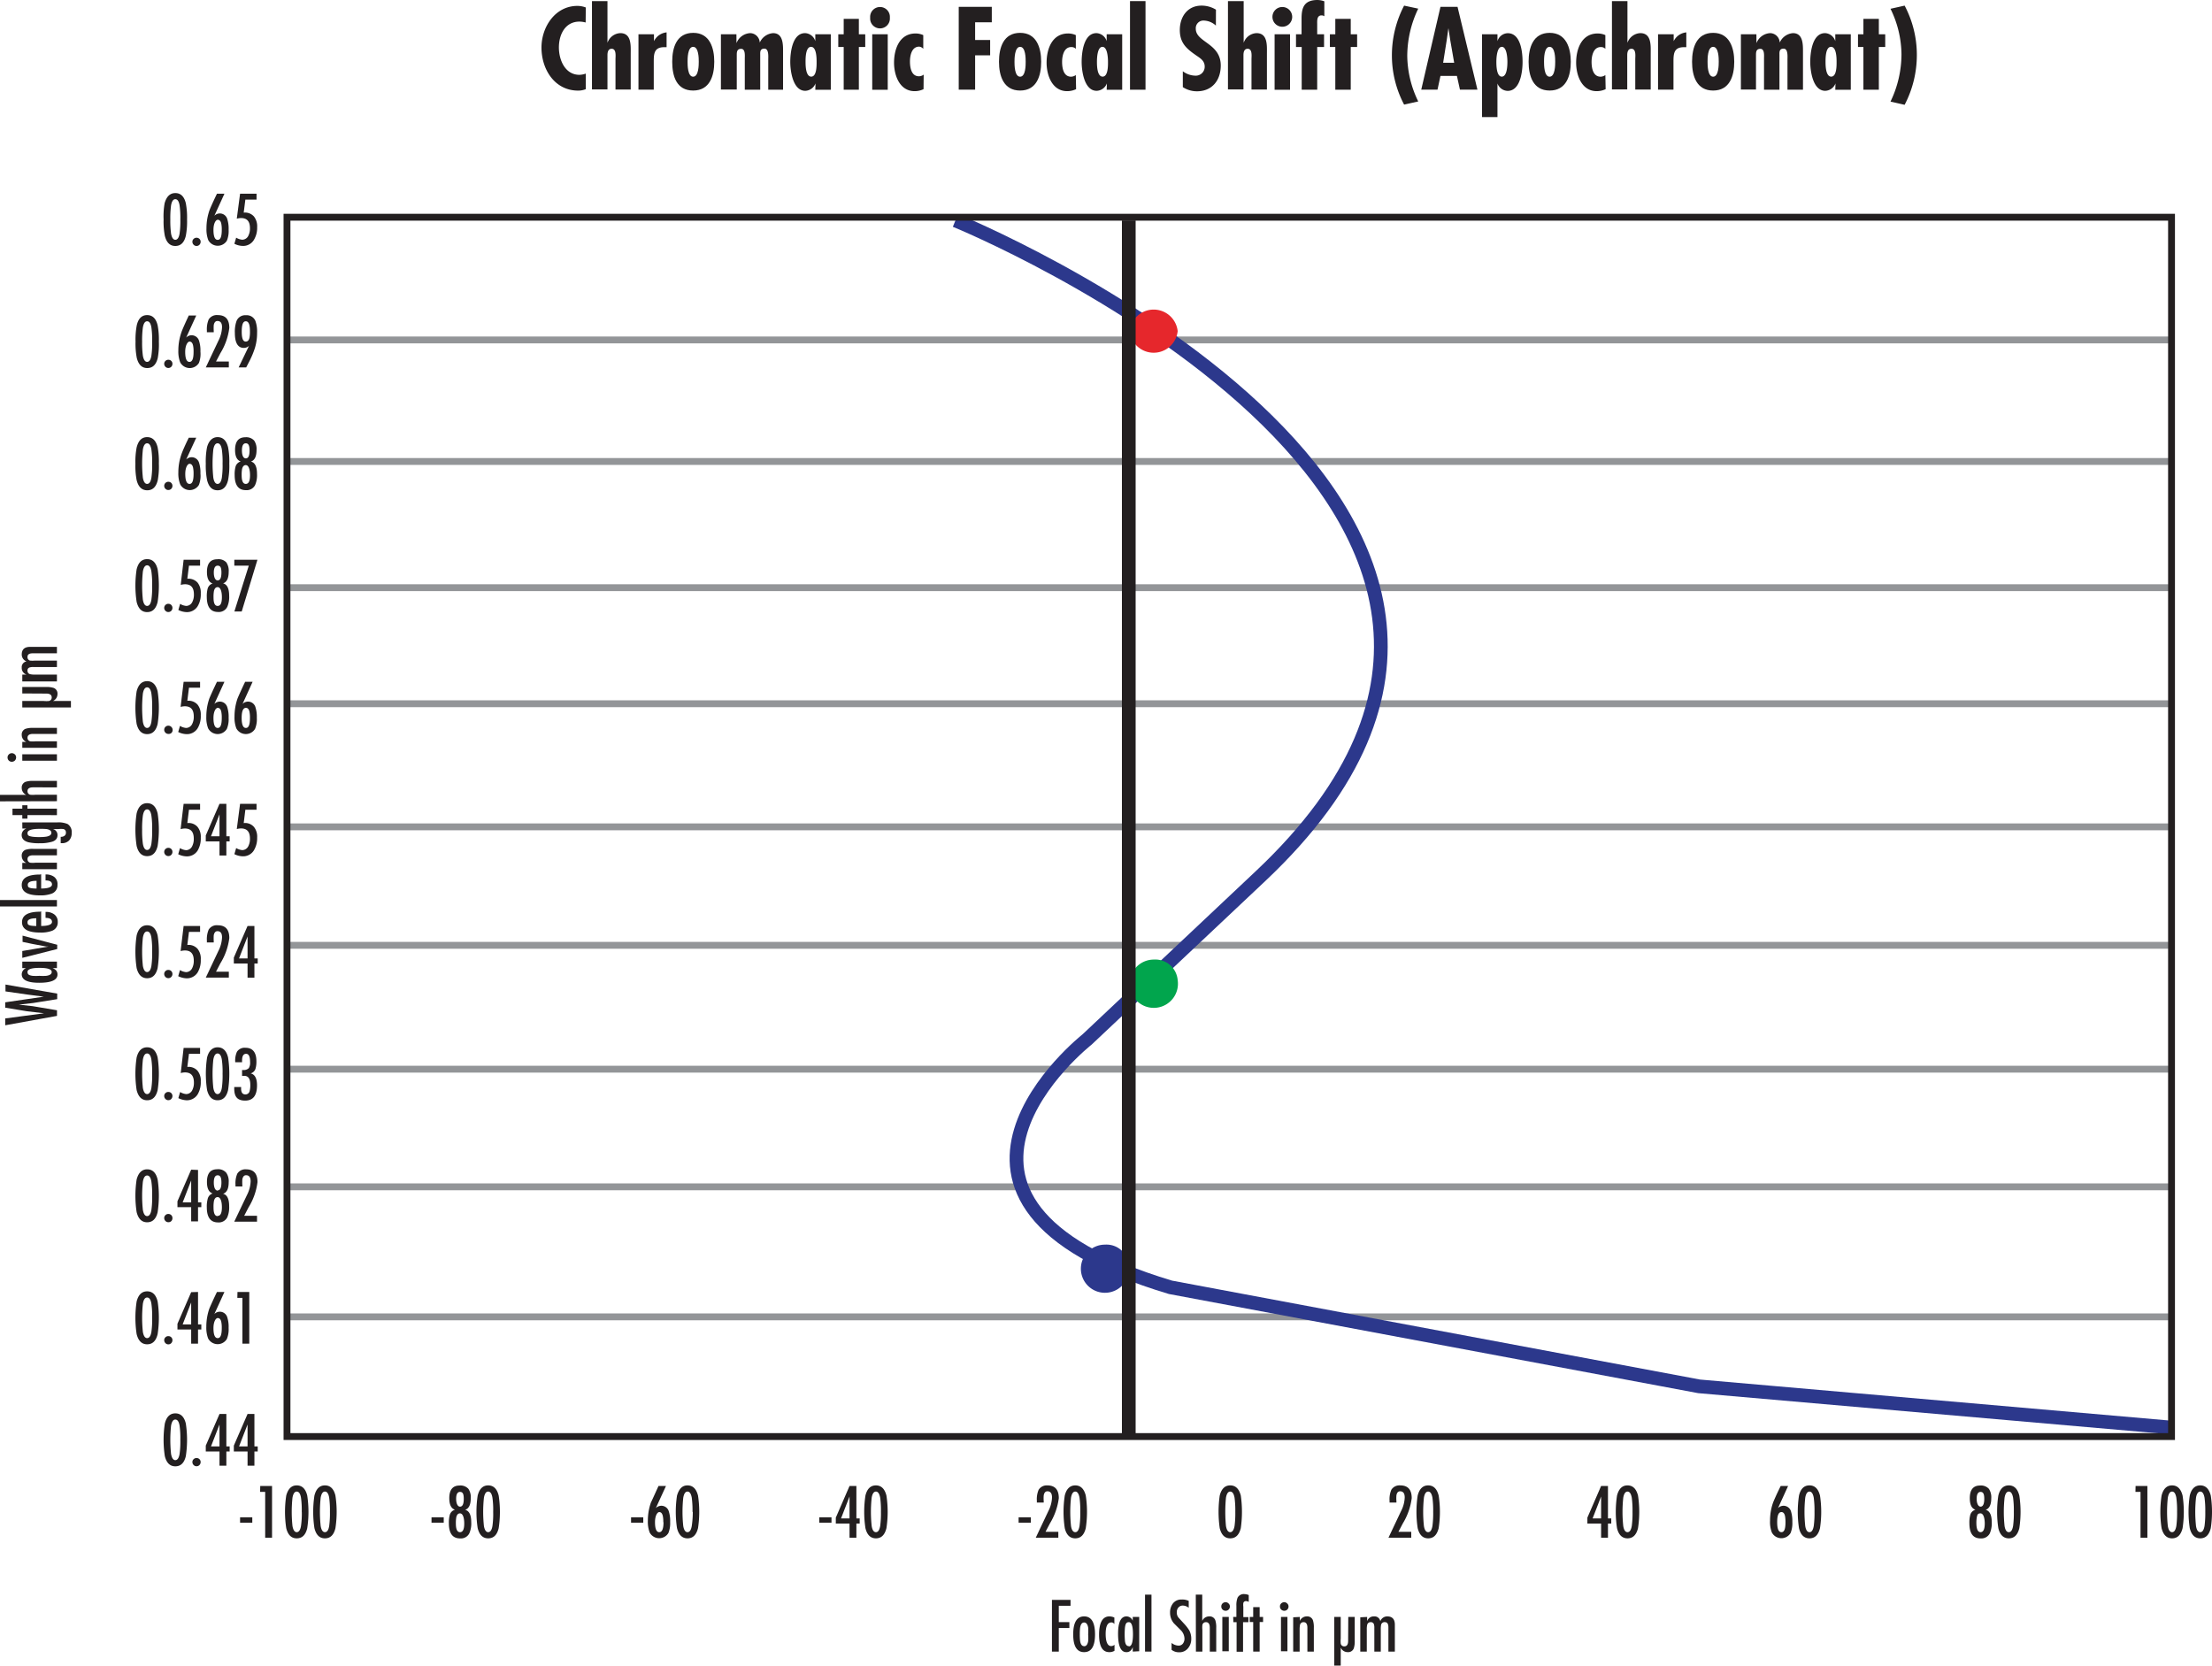 <svg xmlns="http://www.w3.org/2000/svg" viewBox="0 0 322.48 242.83"><defs><style>.cls-1,.cls-3,.cls-8{fill:none;}.cls-1{stroke:#939598;}.cls-1,.cls-3,.cls-7,.cls-8{stroke-miterlimit:10;}.cls-2{fill:#231f20;}.cls-3{stroke:#2c388c;}.cls-3,.cls-7{stroke-width:2px;}.cls-4{fill:#e6272c;}.cls-5{fill:#01a54d;}.cls-6{fill:#2c388c;}.cls-7{fill:#fff;}.cls-7,.cls-8{stroke:#231f20;}</style></defs><g id="Layer_2" data-name="Layer 2"><g id="Layer_3" data-name="Layer 3"><line class="cls-1" x1="316.15" y1="120.55" x2="41.83" y2="120.55"/><line class="cls-1" x1="316.15" y1="137.82" x2="41.83" y2="137.82"/><line class="cls-1" x1="316.15" y1="155.88" x2="41.83" y2="155.88"/><line class="cls-1" x1="316.89" y1="173.03" x2="41.83" y2="173.03"/><line class="cls-1" x1="316.15" y1="191.99" x2="41.83" y2="191.99"/><line class="cls-1" x1="316.15" y1="67.28" x2="41.83" y2="67.28"/><line class="cls-1" x1="316.15" y1="49.56" x2="41.83" y2="49.56"/><line class="cls-1" x1="316.15" y1="85.68" x2="41.83" y2="85.68"/><line class="cls-1" x1="316.15" y1="102.6" x2="41.83" y2="102.6"/><path class="cls-1" d="M69.05,209.29v0Z"/><path class="cls-1" d="M96.65,209.29v0Z"/><path class="cls-1" d="M123.82,209.29v0Z"/><path class="cls-1" d="M150.86,209.29v0Z"/><path class="cls-1" d="M178.85,209.29v0Z"/><path class="cls-1" d="M205.89,209.29v0Z"/><path class="cls-1" d="M233.65,209.29v0Z"/><path class="cls-1" d="M260.69,209.29v0Z"/><path class="cls-1" d="M288.56,209.29v0Z"/><path class="cls-2" d="M153.36,233.25h2.71v.86h-1.71v2.38h1.54v.86h-1.54v3.44h-1Z"/><path class="cls-2" d="M158.05,240.87c-1.06,0-1.59-.86-1.59-2.59s.53-2.62,1.59-2.62,1.59.88,1.59,2.62S159.11,240.87,158.05,240.87Zm0-.86c.31,0,.5-.24.59-.73a6.9,6.9,0,0,0,0-1,7.42,7.42,0,0,0,0-1c-.09-.48-.28-.73-.59-.73s-.49.25-.58.73a7.71,7.71,0,0,0-.05,1,7.18,7.18,0,0,0,.05,1C157.56,239.77,157.75,240,158.05,240Z"/><path class="cls-2" d="M162.46,235.83v.95h0a.5.5,0,0,0-.44-.24c-.55,0-.83.56-.83,1.68s.27,1.77.81,1.77a.8.8,0,0,0,.48-.19v.87a1.42,1.42,0,0,1-.76.2c-1,0-1.49-.85-1.49-2.56s.5-2.65,1.5-2.65A1.72,1.72,0,0,1,162.46,235.83Z"/><path class="cls-2" d="M165.14,240.79v-.65a1.38,1.38,0,0,1-.34.53.84.84,0,0,1-.6.2q-1.2,0-1.2-2.67c0-1.69.41-2.54,1.23-2.54a1,1,0,0,1,.91.64v-.56h.94v5Zm-.56-.76c.39,0,.59-.59.59-1.77s-.2-1.76-.59-1.76-.49.25-.57.73a10.74,10.74,0,0,0,0,2.07C164.09,239.79,164.28,240,164.58,240Z"/><path class="cls-2" d="M167.87,232.49v8.3h-.94v-8.3Z"/><path class="cls-2" d="M173.3,233.4v1a1.48,1.48,0,0,0-.85-.32.85.85,0,0,0-.65.28,1,1,0,0,0-.24.69,1.15,1.15,0,0,0,.28.82l.76.83a6.36,6.36,0,0,1,.78,1,2.56,2.56,0,0,1,.29,1.22,2.08,2.08,0,0,1-.47,1.38,1.59,1.59,0,0,1-1.3.59,1.71,1.71,0,0,1-1.1-.36v-1a1.69,1.69,0,0,0,1,.39.77.77,0,0,0,.67-.32,1.17,1.17,0,0,0,.21-.73,1.78,1.78,0,0,0-.55-1.21l-1-1a2.38,2.38,0,0,1-.55-1.53,2.1,2.1,0,0,1,.42-1.36,1.52,1.52,0,0,1,1.27-.57A2.16,2.16,0,0,1,173.3,233.4Z"/><path class="cls-2" d="M174.33,232.49h.94v3.83a1.1,1.1,0,0,1,1-.66.88.88,0,0,1,.9.54,3.3,3.3,0,0,1,.14,1.12v3.47h-.94V237.3c0-.53-.19-.8-.56-.8a.51.51,0,0,0-.52.41,3.63,3.63,0,0,0,0,.73v3.15h-.94Z"/><path class="cls-2" d="M178.68,234.84a.64.64,0,0,1-.45-.18.61.61,0,0,1-.18-.45.6.6,0,0,1,.18-.44.64.64,0,0,1,.45-.18.59.59,0,0,1,.43.19.57.57,0,0,1,.19.43.61.61,0,0,1-.18.45A.6.6,0,0,1,178.68,234.84Zm.46.9v5h-.94v-5Z"/><path class="cls-2" d="M179.78,235.74h.47v-1.63a3,3,0,0,1,.17-1.17,1,1,0,0,1,1-.53,1.67,1.67,0,0,1,.63.14v1a.86.86,0,0,0-.39-.12.38.38,0,0,0-.4.28,2.09,2.09,0,0,0,0,.53v1.52H182v.74h-.78v4.31h-.94v-4.31h-.47Z"/><path class="cls-2" d="M182.7,234.31h.94v1.43h.5v.74h-.5v4.31h-.94v-4.31h-.51v-.74h.51Z"/><path class="cls-2" d="M187.23,234.84a.64.64,0,0,1-.45-.18.61.61,0,0,1-.18-.45.6.6,0,0,1,.18-.44.64.64,0,0,1,.45-.18.59.59,0,0,1,.43.19.57.57,0,0,1,.19.43.61.61,0,0,1-.18.45A.6.6,0,0,1,187.23,234.84Zm.46.9v5h-.94v-5Z"/><path class="cls-2" d="M189.5,235.74v.58a1.1,1.1,0,0,1,1-.66.88.88,0,0,1,.9.54,3.3,3.3,0,0,1,.14,1.12v3.47h-.94V237.3c0-.53-.19-.8-.56-.8a.51.51,0,0,0-.52.41,3.63,3.63,0,0,0-.05.73v3.15h-.94v-5Z"/><path class="cls-2" d="M196.56,235.74h.94v3.47a3.26,3.26,0,0,1-.14,1.12.88.88,0,0,1-.9.54,1.1,1.1,0,0,1-1-.66v2.62h-.94v-7.09h.94v3.15a3.56,3.56,0,0,0,0,.73.5.5,0,0,0,.52.41c.37,0,.56-.26.56-.8Z"/><path class="cls-2" d="M199.31,235.74v.62a1,1,0,0,1,1-.7.85.85,0,0,1,.92.7h0a1.08,1.08,0,0,1,1-.7c.75,0,1.12.41,1.12,1.22v3.91h-.94v-3.54q0-.75-.51-.75a.51.51,0,0,0-.55.37,3.39,3.39,0,0,0-.05.71v3.21h-.94v-3.43a1.64,1.64,0,0,0-.07-.58.46.46,0,0,0-.47-.28.49.49,0,0,0-.5.38,2.72,2.72,0,0,0-.06.7v3.21h-.95v-5Z"/><path class="cls-2" d="M.76,149.48v-1l5.67-.75v0l-2.53-.3-3.14-.52v-.78l5.62-.82v0L4,145l-3.2-.46v-1l7.54,1.32v.81l-3.51.56-2.09.24v0l2,.22.43.07,3.14.53v.82Z"/><path class="cls-2" d="M8.3,141.14H7.65a1.47,1.47,0,0,1,.53.34.89.89,0,0,1,.2.6q0,1.2-2.67,1.2c-1.69,0-2.54-.41-2.54-1.23a1,1,0,0,1,.64-.91H3.25v-.94H8.3Zm-.76.56c0-.39-.59-.59-1.77-.59s-1.76.2-1.76.59.24.49.73.57a7.6,7.6,0,0,0,1,0,7.67,7.67,0,0,0,1,0C7.3,142.19,7.54,142,7.54,141.7Z"/><path class="cls-2" d="M3.25,139.65v-1L7.07,138v0l-.3,0-2-.37-1.48-.31v-.91l5.05,1.33v.62Z"/><path class="cls-2" d="M6,132.87V135c1,0,1.58-.2,1.58-.59s-.31-.59-.94-.59v-.87a2,2,0,0,1,1.24.34,1.31,1.31,0,0,1,.54,1.13,1.29,1.29,0,0,1-.88,1.3,4.66,4.66,0,0,1-1.69.24c-1.76,0-2.64-.5-2.64-1.51s.88-1.53,2.64-1.53ZM5.29,135v-1.12c-.85,0-1.28.19-1.28.57s.16.42.49.5A4.33,4.33,0,0,0,5.29,135Z"/><path class="cls-2" d="M0,131.22H8.3v.94H0Z"/><path class="cls-2" d="M6,127.46v2.08c1,0,1.58-.2,1.58-.59s-.31-.59-.94-.59v-.87a2,2,0,0,1,1.24.34A1.31,1.31,0,0,1,8.38,129a1.29,1.29,0,0,1-.88,1.3,4.66,4.66,0,0,1-1.69.24c-1.76,0-2.64-.5-2.64-1.51s.88-1.53,2.64-1.53Zm-.67,2.08v-1.12c-.85,0-1.28.19-1.28.57s.16.42.49.5A4.33,4.33,0,0,0,5.29,129.54Z"/><path class="cls-2" d="M3.25,125.8h.58a1.1,1.1,0,0,1-.66-1,.88.88,0,0,1,.54-.9,3.3,3.3,0,0,1,1.12-.14H8.3v.94H4.81c-.53,0-.8.19-.8.56a.51.51,0,0,0,.41.52,3.56,3.56,0,0,0,.73,0H8.3v.94H3.25Z"/><path class="cls-2" d="M3.25,119.9H8.34a3.42,3.42,0,0,1,1.52.24,1.38,1.38,0,0,1,.59,1.3,1.55,1.55,0,0,1-.38,1.1,1.43,1.43,0,0,1-1.08.39H8.85V122a.81.81,0,0,0,.54-.14.52.52,0,0,0,.22-.46.49.49,0,0,0-.36-.53,3.26,3.26,0,0,0-.71,0l-.84,0a.87.87,0,0,1,.68.9c0,.51-.33.87-1,1a6,6,0,0,1-1.6.17,7,7,0,0,1-1.62-.14c-.68-.18-1-.54-1-1.07a1,1,0,0,1,.68-.93l0,0-.58,0Zm2.55.94c-1.19,0-1.79.2-1.79.61s.24.45.73.54a7.35,7.35,0,0,0,1,.05,6.54,6.54,0,0,0,1-.06c.5-.09.75-.27.75-.56s-.24-.48-.72-.55A9.72,9.72,0,0,0,5.8,120.84Z"/><path class="cls-2" d="M1.82,118.84v-.94H3.25v-.5H4v.5H8.3v.94H4v.51H3.25v-.51Z"/><path class="cls-2" d="M0,116.83v-.94H3.83a1.1,1.1,0,0,1-.66-1,.88.88,0,0,1,.54-.9,3.3,3.3,0,0,1,1.12-.14H8.3v.94H4.81c-.53,0-.8.19-.8.56a.51.51,0,0,0,.41.52,3.56,3.56,0,0,0,.73,0H8.3v.94Z"/><path class="cls-2" d="M2.35,110.43a.64.64,0,0,1-.18.45.64.64,0,0,1-.45.18.6.6,0,0,1-.44-.18.64.64,0,0,1-.18-.45.58.58,0,0,1,.18-.43.59.59,0,0,1,.44-.19.64.64,0,0,1,.45.18A.6.6,0,0,1,2.35,110.43Zm.9-.46H8.3v.94H3.25Z"/><path class="cls-2" d="M3.25,108.16h.58a1.1,1.1,0,0,1-.66-1,.88.88,0,0,1,.54-.9,3.3,3.3,0,0,1,1.12-.14H8.3V107H4.81c-.53,0-.8.19-.8.56a.51.51,0,0,0,.41.52,3.56,3.56,0,0,0,.73,0H8.3v.94H3.25Z"/><path class="cls-2" d="M3.25,101.1v-.94H6.72a3.3,3.3,0,0,1,1.12.14.88.88,0,0,1,.54.9,1.1,1.1,0,0,1-.66,1h2.62v.94H3.25v-.94H6.4a3.56,3.56,0,0,0,.73,0,.51.51,0,0,0,.41-.52c0-.37-.27-.56-.8-.56Z"/><path class="cls-2" d="M3.25,98.35h.62a1,1,0,0,1-.7-1,.84.84,0,0,1,.7-.92v0a1.07,1.07,0,0,1-.7-1c0-.75.41-1.12,1.22-1.12H8.3v.94H4.76q-.75,0-.75.51a.5.5,0,0,0,.37.55,3.32,3.32,0,0,0,.71,0H8.3v.94H4.87a1.6,1.6,0,0,0-.58.07.44.44,0,0,0-.28.47.49.49,0,0,0,.38.5,2.72,2.72,0,0,0,.7.06H8.3v1H3.25Z"/><path class="cls-2" d="M25.56,28.15c.78,0,1.29.49,1.53,1.48A11,11,0,0,1,27.27,32a11,11,0,0,1-.18,2.38c-.24,1-.75,1.48-1.53,1.48s-1.28-.49-1.53-1.48A11,11,0,0,1,23.85,32,11,11,0,0,1,24,29.63C24.28,28.64,24.79,28.15,25.56,28.15ZM26.29,32a12.72,12.72,0,0,0-.11-2.07c-.1-.59-.31-.89-.62-.89s-.51.3-.62.89A14,14,0,0,0,24.83,32a14,14,0,0,0,.11,2.07c.11.59.32.89.62.89s.52-.3.62-.89A12.72,12.72,0,0,0,26.29,32Z"/><path class="cls-2" d="M28.65,35.86a.56.56,0,0,1-.42-.18.58.58,0,0,1-.18-.43.54.54,0,0,1,.18-.42.59.59,0,0,1,.42-.17.61.61,0,0,1,.43.17.57.57,0,0,1,.17.42.61.61,0,0,1-.17.43A.58.58,0,0,1,28.65,35.86Z"/><path class="cls-2" d="M31.63,28.24h1.09l-1.47,3.22,0,0a1.1,1.1,0,0,1,.76-.34,1.13,1.13,0,0,1,1.13.84,4.64,4.64,0,0,1,.19,1.53,3.67,3.67,0,0,1-.26,1.61A1.57,1.57,0,0,1,30.36,35a4.44,4.44,0,0,1-.26-1.71,8,8,0,0,1,.44-2.64C30.69,30.26,31.05,29.45,31.63,28.24Zm.7,5.28a4.1,4.1,0,0,0-.07-.91c-.08-.38-.26-.57-.52-.57s-.62.49-.62,1.47.21,1.46.62,1.46S32.33,34.49,32.33,33.52Z"/><path class="cls-2" d="M35,28.24h2.4v.86H35.77L35.53,31a1.74,1.74,0,0,1,1.49.56,2.31,2.31,0,0,1,.47,1.56A3.39,3.39,0,0,1,37,35a1.82,1.82,0,0,1-1.66.85,2.84,2.84,0,0,1-1.17-.31l.26-.89a2.1,2.1,0,0,0,.88.3,1,1,0,0,0,.9-.59,2.28,2.28,0,0,0,.23-1.09c0-1-.43-1.48-1.31-1.48a2.64,2.64,0,0,0-.61.09Z"/><path class="cls-2" d="M21.45,45.94c.78,0,1.29.49,1.53,1.48a11,11,0,0,1,.18,2.38A11,11,0,0,1,23,52.18c-.24,1-.75,1.48-1.53,1.48s-1.28-.49-1.53-1.48a11,11,0,0,1-.18-2.38,11,11,0,0,1,.18-2.38C20.17,46.43,20.68,45.94,21.45,45.94Zm.73,3.86a12.72,12.72,0,0,0-.11-2.07c-.1-.59-.31-.89-.62-.89s-.51.3-.62.89a14,14,0,0,0-.11,2.07,14,14,0,0,0,.11,2.07c.11.59.32.89.62.89s.52-.3.62-.89A12.72,12.72,0,0,0,22.18,49.8Z"/><path class="cls-2" d="M24.54,53.65a.56.56,0,0,1-.42-.18.58.58,0,0,1-.18-.43.54.54,0,0,1,.18-.42.59.59,0,0,1,.42-.17.61.61,0,0,1,.43.17.57.57,0,0,1,.17.42.61.61,0,0,1-.17.43A.58.58,0,0,1,24.54,53.65Z"/><path class="cls-2" d="M27.52,46h1.09l-1.47,3.22,0,0a1.1,1.1,0,0,1,.76-.34,1.13,1.13,0,0,1,1.13.84,4.64,4.64,0,0,1,.19,1.53A3.67,3.67,0,0,1,29,52.91a1.57,1.57,0,0,1-2.73-.09A4.44,4.44,0,0,1,26,51.11a8,8,0,0,1,.44-2.64C26.58,48.05,26.94,47.24,27.52,46Zm.7,5.28a4.1,4.1,0,0,0-.07-.91c-.08-.38-.26-.57-.52-.57S27,50.32,27,51.3s.21,1.46.62,1.46S28.22,52.28,28.22,51.31Z"/><path class="cls-2" d="M31.75,45.94q1.68,0,1.68,1.86a9.18,9.18,0,0,1-1.3,3.69l-.64,1.22h1.87v.86H30l1.83-3.87a4.73,4.73,0,0,0,.54-2c0-.6-.22-.9-.67-.9q-.42,0-.54.6a6.65,6.65,0,0,0,0,.84v.2h-1v-.27a3.66,3.66,0,0,1,.26-1.59A1.39,1.39,0,0,1,31.75,45.94Z"/><path class="cls-2" d="M35.89,53.57h-1.1l1.51-3.15,0,0a1.06,1.06,0,0,1-.76.3c-.86,0-1.3-.73-1.3-2.19a4.62,4.62,0,0,1,.24-1.72,1.35,1.35,0,0,1,1.37-.85,1.37,1.37,0,0,1,1.39.84,4.59,4.59,0,0,1,.24,1.72,7.52,7.52,0,0,1-.3,2.16,12.53,12.53,0,0,1-.83,2Zm-.06-3.77c.28,0,.47-.2.55-.59a4.73,4.73,0,0,0,.06-.91c0-1-.2-1.46-.61-1.46s-.59.51-.59,1.52S35.44,49.8,35.83,49.8Z"/><path class="cls-2" d="M21.45,63.73c.78,0,1.29.5,1.53,1.48a11,11,0,0,1,.18,2.38A11,11,0,0,1,23,70c-.24,1-.75,1.48-1.53,1.48S20.17,71,19.92,70a11,11,0,0,1-.18-2.38,11,11,0,0,1,.18-2.38C20.17,64.23,20.68,63.73,21.45,63.73Zm.73,3.86a12.72,12.72,0,0,0-.11-2.07c-.1-.59-.31-.89-.62-.89s-.51.3-.62.89a19.53,19.53,0,0,0,0,4.14c.11.6.32.89.62.89s.52-.29.62-.89A12.72,12.72,0,0,0,22.18,67.59Z"/><path class="cls-2" d="M24.54,71.44a.56.56,0,0,1-.42-.18.58.58,0,0,1-.18-.43.58.58,0,0,1,.18-.42.59.59,0,0,1,.42-.17.61.61,0,0,1,.43.17.61.61,0,0,1,.17.42.61.61,0,0,1-.17.43A.58.58,0,0,1,24.54,71.44Z"/><path class="cls-2" d="M27.52,63.82h1.09L27.14,67l0,0a1.14,1.14,0,0,1,.76-.34,1.13,1.13,0,0,1,1.13.84,4.64,4.64,0,0,1,.19,1.53A3.64,3.64,0,0,1,29,70.7a1.57,1.57,0,0,1-2.73-.09A4.37,4.37,0,0,1,26,68.9a8,8,0,0,1,.44-2.64C26.58,65.84,26.94,65,27.52,63.82Zm.7,5.28a4.16,4.16,0,0,0-.07-.91c-.08-.38-.26-.57-.52-.57s-.62.49-.62,1.47.21,1.46.62,1.46S28.22,70.07,28.22,69.1Z"/><path class="cls-2" d="M31.72,63.73c.78,0,1.29.5,1.53,1.48a11,11,0,0,1,.18,2.38A11,11,0,0,1,33.25,70c-.24,1-.75,1.48-1.53,1.48S30.44,71,30.19,70A11,11,0,0,1,30,67.59a11,11,0,0,1,.18-2.38C30.44,64.23,31,63.73,31.72,63.73Zm.73,3.86a12.72,12.72,0,0,0-.11-2.07c-.1-.59-.31-.89-.62-.89s-.51.3-.62.89a19.53,19.53,0,0,0,0,4.14c.11.6.32.89.62.89s.52-.29.62-.89A12.72,12.72,0,0,0,32.45,67.59Z"/><path class="cls-2" d="M35.1,67.28v0c-.55-.18-.83-.74-.83-1.68,0-1.23.5-1.85,1.5-1.85a1.55,1.55,0,0,1,1.29.49,2.18,2.18,0,0,1,.34,1.36c0,.94-.27,1.51-.82,1.69h0c.6.15.89.76.89,1.82a3.58,3.58,0,0,1-.28,1.61,1.37,1.37,0,0,1-1.35.74c-1.08,0-1.63-.73-1.63-2.21a4.29,4.29,0,0,1,.12-1.18A1.08,1.08,0,0,1,35.1,67.28Zm.73,3.27c.42,0,.62-.42.62-1.26s-.2-1.48-.62-1.48q-.4,0-.54.57a4.8,4.8,0,0,0-.06.91Q35.23,70.55,35.83,70.55Zm0-3.72c.37,0,.55-.38.55-1.15s-.18-1.05-.55-1.05-.56.35-.56,1.05S35.47,66.83,35.84,66.83Z"/><path class="cls-2" d="M21.45,81.52c.78,0,1.29.5,1.53,1.48a15.82,15.82,0,0,1,0,4.76c-.24,1-.75,1.48-1.53,1.48s-1.28-.49-1.53-1.48a15.82,15.82,0,0,1,0-4.76C20.17,82,20.68,81.52,21.45,81.52Zm.73,3.86a12.72,12.72,0,0,0-.11-2.07c-.1-.59-.31-.89-.62-.89s-.51.3-.62.89a19.53,19.53,0,0,0,0,4.14c.11.6.32.89.62.89s.52-.29.62-.89A12.72,12.72,0,0,0,22.18,85.38Z"/><path class="cls-2" d="M24.54,89.23a.56.56,0,0,1-.42-.18.58.58,0,0,1-.18-.43.58.58,0,0,1,.18-.42.59.59,0,0,1,.42-.17.61.61,0,0,1,.43.17.61.61,0,0,1,.17.42.61.61,0,0,1-.17.43A.58.58,0,0,1,24.54,89.23Z"/><path class="cls-2" d="M26.77,81.61h2.4v.86H27.55l-.24,1.91a1.77,1.77,0,0,1,1.49.56,2.31,2.31,0,0,1,.47,1.56,3.39,3.39,0,0,1-.46,1.89,1.82,1.82,0,0,1-1.66.85A2.84,2.84,0,0,1,26,88.93l.26-.89a2.1,2.1,0,0,0,.88.3,1,1,0,0,0,.9-.59,2.28,2.28,0,0,0,.23-1.09c0-1-.43-1.48-1.31-1.48a2.64,2.64,0,0,0-.61.09Z"/><path class="cls-2" d="M31,85.07v0c-.55-.18-.83-.74-.83-1.68,0-1.23.5-1.85,1.5-1.85A1.55,1.55,0,0,1,33,82a2.18,2.18,0,0,1,.34,1.36c0,.94-.27,1.51-.82,1.69h0c.6.15.89.76.89,1.82a3.58,3.58,0,0,1-.28,1.61,1.37,1.37,0,0,1-1.35.74c-1.08,0-1.63-.73-1.63-2.21a4.29,4.29,0,0,1,.12-1.18A1.08,1.08,0,0,1,31,85.07Zm.73,3.27c.42,0,.62-.42.62-1.26s-.2-1.48-.62-1.48q-.41,0-.54.57a4.8,4.8,0,0,0-.06.91Q31.12,88.34,31.72,88.34Zm0-3.72c.37,0,.55-.38.55-1.15s-.18-1-.55-1-.56.35-.56,1S31.36,84.62,31.73,84.62Z"/><path class="cls-2" d="M34.16,81.61h3.37l-2.29,7.54H34.17l2.1-6.68H34.16Z"/><path class="cls-2" d="M21.45,99.31c.78,0,1.29.5,1.53,1.48a15.82,15.82,0,0,1,0,4.76c-.24,1-.75,1.48-1.53,1.48s-1.28-.49-1.53-1.48a15.82,15.82,0,0,1,0-4.76C20.17,99.81,20.68,99.31,21.45,99.31Zm.73,3.86a12.72,12.72,0,0,0-.11-2.07c-.1-.59-.31-.89-.62-.89s-.51.3-.62.89a19.53,19.53,0,0,0,0,4.14c.11.6.32.89.62.89s.52-.29.62-.89A12.72,12.72,0,0,0,22.18,103.17Z"/><path class="cls-2" d="M24.54,107a.56.56,0,0,1-.42-.18.58.58,0,0,1-.18-.43.58.58,0,0,1,.18-.42.59.59,0,0,1,.42-.17A.61.61,0,0,1,25,106a.61.61,0,0,1,.17.42.61.61,0,0,1-.17.43A.58.58,0,0,1,24.54,107Z"/><path class="cls-2" d="M26.77,99.4h2.4v.86H27.55l-.24,1.91a1.77,1.77,0,0,1,1.49.56,2.31,2.31,0,0,1,.47,1.56,3.39,3.39,0,0,1-.46,1.89,1.82,1.82,0,0,1-1.66.85,2.84,2.84,0,0,1-1.17-.31l.26-.89a2.1,2.1,0,0,0,.88.3,1,1,0,0,0,.9-.59,2.28,2.28,0,0,0,.23-1.09c0-1-.43-1.48-1.31-1.48a2.64,2.64,0,0,0-.61.09Z"/><path class="cls-2" d="M31.63,99.4h1.09l-1.47,3.23h0a1.14,1.14,0,0,1,.76-.34,1.13,1.13,0,0,1,1.13.84,4.64,4.64,0,0,1,.19,1.53,3.64,3.64,0,0,1-.26,1.61,1.57,1.57,0,0,1-2.73-.09,4.37,4.37,0,0,1-.26-1.71,8,8,0,0,1,.44-2.64C30.69,101.42,31.05,100.61,31.63,99.4Zm.7,5.28a4.16,4.16,0,0,0-.07-.91c-.08-.38-.26-.57-.52-.57s-.62.49-.62,1.47.21,1.46.62,1.46S32.33,105.65,32.33,104.68Z"/><path class="cls-2" d="M35.74,99.4h1.09l-1.47,3.23h0a1.14,1.14,0,0,1,.76-.34,1.13,1.13,0,0,1,1.13.84,4.64,4.64,0,0,1,.19,1.53,3.64,3.64,0,0,1-.26,1.61,1.57,1.57,0,0,1-2.73-.09,4.37,4.37,0,0,1-.26-1.71,8,8,0,0,1,.44-2.64C34.8,101.42,35.16,100.61,35.74,99.4Zm.7,5.28a4.16,4.16,0,0,0-.07-.91c-.08-.38-.26-.57-.52-.57-.41,0-.62.49-.62,1.47s.21,1.46.62,1.46S36.44,105.65,36.44,104.68Z"/><path class="cls-2" d="M21.45,117.1c.78,0,1.29.5,1.53,1.48a15.82,15.82,0,0,1,0,4.76c-.24,1-.75,1.48-1.53,1.48s-1.28-.49-1.53-1.48a15.82,15.82,0,0,1,0-4.76C20.17,117.6,20.68,117.1,21.45,117.1Zm.73,3.86a12.5,12.5,0,0,0-.11-2.06c-.1-.6-.31-.9-.62-.9s-.51.3-.62.9a13.75,13.75,0,0,0-.11,2.06,14,14,0,0,0,.11,2.07c.11.6.32.89.62.89s.52-.29.62-.89A12.72,12.72,0,0,0,22.18,121Z"/><path class="cls-2" d="M24.54,124.81a.56.56,0,0,1-.42-.18.58.58,0,0,1-.18-.42.58.58,0,0,1,.18-.43.59.59,0,0,1,.42-.17.58.58,0,0,1,.6.6.61.61,0,0,1-.17.42A.58.58,0,0,1,24.54,124.81Z"/><path class="cls-2" d="M26.77,117.19h2.4v.86H27.55L27.31,120a1.71,1.71,0,0,1,1.49.56,2.26,2.26,0,0,1,.47,1.55,3.45,3.45,0,0,1-.46,1.9,1.83,1.83,0,0,1-1.66.84,2.84,2.84,0,0,1-1.17-.31l.26-.89a2.1,2.1,0,0,0,.88.3,1,1,0,0,0,.9-.59,2.28,2.28,0,0,0,.23-1.09c0-1-.43-1.48-1.31-1.48a2.64,2.64,0,0,0-.61.09Z"/><path class="cls-2" d="M33,117.19v4.73h.48v.75H33v2.06H32v-2.06H30v-.87l2-4.61Zm-1,4.73v-3.19l-1.24,3.19Z"/><path class="cls-2" d="M35,117.19h2.4v.86H35.77L35.53,120a1.7,1.7,0,0,1,1.49.56,2.26,2.26,0,0,1,.47,1.55A3.45,3.45,0,0,1,37,124a1.83,1.83,0,0,1-1.66.84,2.84,2.84,0,0,1-1.17-.31l.26-.89a2.1,2.1,0,0,0,.88.3,1,1,0,0,0,.9-.59,2.28,2.28,0,0,0,.23-1.09c0-1-.43-1.48-1.31-1.48a2.64,2.64,0,0,0-.61.09Z"/><path class="cls-2" d="M21.45,134.9c.78,0,1.29.49,1.53,1.48a15.82,15.82,0,0,1,0,4.76c-.24,1-.75,1.48-1.53,1.48s-1.28-.5-1.53-1.48a15.82,15.82,0,0,1,0-4.76C20.17,135.39,20.68,134.9,21.45,134.9Zm.73,3.86a12.72,12.72,0,0,0-.11-2.07c-.1-.6-.31-.89-.62-.89s-.51.29-.62.89a19.53,19.53,0,0,0,0,4.14c.11.59.32.89.62.89s.52-.3.62-.89A12.72,12.72,0,0,0,22.18,138.76Z"/><path class="cls-2" d="M24.54,142.61a.56.56,0,0,1-.42-.18.6.6,0,0,1-.18-.43.54.54,0,0,1,.18-.42.55.55,0,0,1,.42-.17.58.58,0,0,1,.6.59.63.63,0,0,1-.17.43A.58.58,0,0,1,24.54,142.61Z"/><path class="cls-2" d="M26.77,135h2.4v.86H27.55l-.24,1.91a1.74,1.74,0,0,1,1.49.56,2.27,2.27,0,0,1,.47,1.56,3.44,3.44,0,0,1-.46,1.89,1.84,1.84,0,0,1-1.66.85,3,3,0,0,1-1.17-.31l.26-.89a2.1,2.1,0,0,0,.88.3,1,1,0,0,0,.9-.59,2.31,2.31,0,0,0,.23-1.09c0-1-.43-1.48-1.31-1.48a2.64,2.64,0,0,0-.61.09Z"/><path class="cls-2" d="M31.75,134.9q1.68,0,1.68,1.86a9.15,9.15,0,0,1-1.3,3.68l-.64,1.23h1.87v.86H30l1.83-3.87a4.77,4.77,0,0,0,.54-2c0-.6-.22-.9-.67-.9q-.42,0-.54.6a6.65,6.65,0,0,0,0,.84v.2h-1v-.27a3.6,3.6,0,0,1,.26-1.59A1.37,1.37,0,0,1,31.75,134.9Z"/><path class="cls-2" d="M37.09,135v4.73h.48v.74h-.48v2.07h-1v-2.07h-2v-.86l2-4.61Zm-1,4.73v-3.2l-1.24,3.2Z"/><path class="cls-2" d="M21.45,152.69c.78,0,1.29.49,1.53,1.48a15.82,15.82,0,0,1,0,4.76c-.24,1-.75,1.48-1.53,1.48s-1.28-.5-1.53-1.48a15.82,15.82,0,0,1,0-4.76C20.17,153.18,20.68,152.69,21.45,152.69Zm.73,3.86a12.72,12.72,0,0,0-.11-2.07c-.1-.6-.31-.89-.62-.89s-.51.29-.62.89a19.53,19.53,0,0,0,0,4.14c.11.59.32.89.62.89s.52-.3.62-.89A12.72,12.72,0,0,0,22.18,156.55Z"/><path class="cls-2" d="M24.54,160.4a.56.56,0,0,1-.42-.18.6.6,0,0,1-.18-.43.54.54,0,0,1,.18-.42.55.55,0,0,1,.42-.17.58.58,0,0,1,.6.59.63.63,0,0,1-.17.43A.58.58,0,0,1,24.54,160.4Z"/><path class="cls-2" d="M26.77,152.78h2.4v.86H27.55l-.24,1.91a1.74,1.74,0,0,1,1.49.56,2.27,2.27,0,0,1,.47,1.56,3.44,3.44,0,0,1-.46,1.89,1.84,1.84,0,0,1-1.66.85A3,3,0,0,1,26,160.1l.26-.89a2.1,2.1,0,0,0,.88.3,1,1,0,0,0,.9-.59,2.31,2.31,0,0,0,.23-1.09c0-1-.43-1.48-1.31-1.48a2.64,2.64,0,0,0-.61.09Z"/><path class="cls-2" d="M31.72,152.69c.78,0,1.29.49,1.53,1.48a15.82,15.82,0,0,1,0,4.76c-.24,1-.75,1.48-1.53,1.48s-1.28-.5-1.53-1.48a15.82,15.82,0,0,1,0-4.76C30.44,153.18,31,152.69,31.72,152.69Zm.73,3.86a12.72,12.72,0,0,0-.11-2.07c-.1-.6-.31-.89-.62-.89s-.51.29-.62.89a19.53,19.53,0,0,0,0,4.14c.11.59.32.89.62.89s.52-.3.62-.89A12.72,12.72,0,0,0,32.45,156.55Z"/><path class="cls-2" d="M35.59,156.85h-.3V156h.13a1.07,1.07,0,0,0,.85-.27,1.47,1.47,0,0,0,.19-.88c0-.81-.19-1.21-.58-1.21s-.59.32-.59,1v.23h-1v-.07a3.16,3.16,0,0,1,.25-1.45,1.33,1.33,0,0,1,1.27-.59c1,0,1.57.65,1.57,1.95a3.58,3.58,0,0,1-.12,1.06,1,1,0,0,1-.72.72v0q.93.23.93,1.74c0,1.48-.57,2.23-1.73,2.23s-1.59-.59-1.59-1.75v-.23h1v.24q0,.84.63.84a.62.62,0,0,0,.62-.52,3.27,3.27,0,0,0,.09-.89C36.49,157.26,36.19,156.85,35.59,156.85Z"/><path class="cls-2" d="M21.45,170.48c.78,0,1.29.49,1.53,1.48a15.82,15.82,0,0,1,0,4.76c-.24,1-.75,1.48-1.53,1.48s-1.28-.5-1.53-1.48a15.82,15.82,0,0,1,0-4.76C20.17,171,20.68,170.48,21.45,170.48Zm.73,3.86a12.72,12.72,0,0,0-.11-2.07c-.1-.6-.31-.89-.62-.89s-.51.29-.62.89a19.53,19.53,0,0,0,0,4.14c.11.59.32.89.62.89s.52-.3.62-.89A12.72,12.72,0,0,0,22.18,174.34Z"/><path class="cls-2" d="M24.54,178.19a.56.56,0,0,1-.42-.18.6.6,0,0,1-.18-.43.54.54,0,0,1,.18-.42.55.55,0,0,1,.42-.17.58.58,0,0,1,.6.59A.63.63,0,0,1,25,178,.58.58,0,0,1,24.54,178.19Z"/><path class="cls-2" d="M28.87,170.57v4.73h.48V176h-.48v2.07h-1V176h-2v-.86l2-4.61Zm-1,4.73v-3.2l-1.24,3.2Z"/><path class="cls-2" d="M31,174v0c-.55-.18-.83-.74-.83-1.68,0-1.24.5-1.85,1.5-1.85A1.52,1.52,0,0,1,33,171a2.16,2.16,0,0,1,.34,1.36c0,.94-.27,1.5-.82,1.69h0c.6.14.89.75.89,1.82a3.63,3.63,0,0,1-.28,1.61,1.38,1.38,0,0,1-1.35.74c-1.08,0-1.63-.74-1.63-2.21a4.19,4.19,0,0,1,.12-1.18A1.08,1.08,0,0,1,31,174Zm.73,3.27c.42,0,.62-.42.62-1.26s-.2-1.48-.62-1.48q-.41,0-.54.57a4.73,4.73,0,0,0-.06.91Q31.12,177.3,31.72,177.3Zm0-3.72c.37,0,.55-.39.55-1.15s-.18-1.05-.55-1.05-.56.35-.56,1.05S31.36,173.58,31.73,173.58Z"/><path class="cls-2" d="M35.86,170.48q1.68,0,1.68,1.86a9.15,9.15,0,0,1-1.3,3.68l-.64,1.23h1.87v.86H34.15L36,174.24a4.77,4.77,0,0,0,.54-2c0-.6-.22-.9-.67-.9q-.42,0-.54.6a6.65,6.65,0,0,0,0,.84v.2h-1v-.27a3.6,3.6,0,0,1,.26-1.59A1.37,1.37,0,0,1,35.86,170.48Z"/><path class="cls-2" d="M21.45,188.27c.78,0,1.29.49,1.53,1.48a15.82,15.82,0,0,1,0,4.76c-.24,1-.75,1.48-1.53,1.48s-1.28-.5-1.53-1.48a15.82,15.82,0,0,1,0-4.76C20.17,188.76,20.68,188.27,21.45,188.27Zm.73,3.86a12.72,12.72,0,0,0-.11-2.07c-.1-.6-.31-.89-.62-.89s-.51.29-.62.89a19.53,19.53,0,0,0,0,4.14c.11.59.32.89.62.89s.52-.3.62-.89A12.72,12.72,0,0,0,22.18,192.13Z"/><path class="cls-2" d="M24.54,196a.56.56,0,0,1-.42-.18.6.6,0,0,1-.18-.43.54.54,0,0,1,.18-.42.55.55,0,0,1,.42-.17.58.58,0,0,1,.6.59.63.63,0,0,1-.17.43A.58.58,0,0,1,24.54,196Z"/><path class="cls-2" d="M28.87,188.36v4.73h.48v.74h-.48v2.07h-1v-2.07h-2V193l2-4.61Zm-1,4.73v-3.2l-1.24,3.2Z"/><path class="cls-2" d="M31.63,188.36h1.09l-1.47,3.22,0,0a1.1,1.1,0,0,1,.76-.34,1.13,1.13,0,0,1,1.13.84,4.56,4.56,0,0,1,.19,1.53,3.7,3.7,0,0,1-.26,1.61,1.57,1.57,0,0,1-2.73-.09,4.44,4.44,0,0,1-.26-1.71,8,8,0,0,1,.44-2.64C30.69,190.38,31.05,189.56,31.63,188.36Zm.7,5.28a4.1,4.1,0,0,0-.07-.91c-.08-.38-.26-.57-.52-.57s-.62.49-.62,1.47.21,1.46.62,1.46S32.33,194.6,32.33,193.64Z"/><path class="cls-2" d="M34.62,188.36h1.72v7.54h-1v-6.68h-.74Z"/><path class="cls-2" d="M25.56,206.06c.78,0,1.29.49,1.53,1.48a15.82,15.82,0,0,1,0,4.76c-.24,1-.75,1.48-1.53,1.48s-1.28-.49-1.53-1.48a15.82,15.82,0,0,1,0-4.76C24.28,206.55,24.79,206.06,25.56,206.06Zm.73,3.86a12.72,12.72,0,0,0-.11-2.07c-.1-.59-.31-.89-.62-.89s-.51.3-.62.89a19.53,19.53,0,0,0,0,4.14c.11.59.32.89.62.89s.52-.3.62-.89A12.72,12.72,0,0,0,26.29,209.92Z"/><path class="cls-2" d="M28.65,213.77a.56.56,0,0,1-.42-.18.58.58,0,0,1-.18-.43.54.54,0,0,1,.18-.42.59.59,0,0,1,.42-.17.61.61,0,0,1,.43.17.57.57,0,0,1,.17.42.61.61,0,0,1-.17.43A.58.58,0,0,1,28.65,213.77Z"/><path class="cls-2" d="M33,206.15v4.73h.48v.74H33v2.07H32v-2.07H30v-.86l2-4.61Zm-1,4.73v-3.2l-1.24,3.2Z"/><path class="cls-2" d="M37.09,206.15v4.73h.48v.74h-.48v2.07h-1v-2.07h-2v-.86l2-4.61Zm-1,4.73v-3.2l-1.24,3.2Z"/><path class="cls-2" d="M35,221.22h1.78V222H35Z"/><path class="cls-2" d="M37.94,216.65h1.72v7.54h-1v-6.68h-.74Z"/><path class="cls-2" d="M43.26,216.56c.78,0,1.29.5,1.53,1.48a15.82,15.82,0,0,1,0,4.76c-.24,1-.75,1.48-1.53,1.48s-1.28-.49-1.53-1.48a15.82,15.82,0,0,1,0-4.76C42,217.06,42.49,216.56,43.26,216.56Zm.73,3.86a12.72,12.72,0,0,0-.11-2.07c-.1-.59-.31-.89-.62-.89s-.51.3-.62.89a19.53,19.53,0,0,0,0,4.14c.11.6.32.89.62.89s.52-.29.62-.89A12.72,12.72,0,0,0,44,220.42Z"/><path class="cls-2" d="M47.37,216.56c.78,0,1.29.5,1.53,1.48a15.82,15.82,0,0,1,0,4.76c-.24,1-.75,1.48-1.53,1.48s-1.28-.49-1.53-1.48a15.82,15.82,0,0,1,0-4.76C46.09,217.06,46.6,216.56,47.37,216.56Zm.73,3.86a14,14,0,0,0-.11-2.07c-.1-.59-.31-.89-.62-.89s-.51.3-.62.89a19.53,19.53,0,0,0,0,4.14c.11.6.31.89.62.89s.52-.29.62-.89A14,14,0,0,0,48.1,220.42Z"/><path class="cls-2" d="M179.35,216.56c.78,0,1.29.5,1.54,1.48a16.75,16.75,0,0,1,0,4.76c-.25,1-.76,1.48-1.54,1.48s-1.28-.49-1.53-1.48a16.75,16.75,0,0,1,0-4.76C178.07,217.06,178.58,216.56,179.35,216.56Zm.74,3.86a14,14,0,0,0-.11-2.07c-.11-.59-.32-.89-.63-.89s-.51.3-.62.89a21.47,21.47,0,0,0,0,4.14c.11.6.32.89.62.89s.52-.29.63-.89A14,14,0,0,0,180.09,220.42Z"/><path class="cls-2" d="M311.34,216.65h1.72v7.54h-1v-6.68h-.74Z"/><path class="cls-2" d="M316.66,216.56c.77,0,1.28.5,1.53,1.48a15.82,15.82,0,0,1,0,4.76c-.25,1-.76,1.48-1.53,1.48s-1.28-.49-1.53-1.48a15.82,15.82,0,0,1,0-4.76C315.38,217.06,315.89,216.56,316.66,216.56Zm.73,3.86a14,14,0,0,0-.11-2.07c-.11-.59-.31-.89-.62-.89s-.51.3-.62.89a19.53,19.53,0,0,0,0,4.14c.11.6.31.89.62.89s.51-.29.62-.89A14,14,0,0,0,317.39,220.42Z"/><path class="cls-2" d="M320.77,216.56c.77,0,1.28.5,1.53,1.48a15.82,15.82,0,0,1,0,4.76c-.25,1-.76,1.48-1.53,1.48s-1.29-.49-1.53-1.48a15.82,15.82,0,0,1,0-4.76C319.48,217.06,320,216.56,320.77,216.56Zm.73,3.86a14,14,0,0,0-.11-2.07c-.11-.59-.32-.89-.62-.89s-.52.3-.62.89a19.53,19.53,0,0,0,0,4.14c.1.6.31.89.62.89s.51-.29.62-.89A14,14,0,0,0,321.5,220.42Z"/><path class="cls-2" d="M85.38,3.28a3.56,3.56,0,0,0-.9-.13c-2.1,0-3,1.91-3,3.76s.91,4,3,4a3,3,0,0,0,.92-.18V13a3,3,0,0,1-1.11.21c-3.44,0-5.35-3.11-5.35-6.28,0-3,2-6.07,5.24-6.07a3.47,3.47,0,0,1,1.22.23Z"/><path class="cls-2" d="M88.56.16V6.24h0a2.08,2.08,0,0,1,1.87-1.41c1.67,0,1.52,1.86,1.52,3v5.22H89.73V8.64c0-.41.16-1.53-.56-1.53-.52,0-.61.52-.61.93v5H86.3V.16Z"/><path class="cls-2" d="M95.34,5V6h0a2.31,2.31,0,0,1,1.84-1.28V6.88c-.11,0-.22,0-.35,0-1.5,0-1.52,1-1.52,2.19v4H93.08V5Z"/><path class="cls-2" d="M104.13,9c0,2.07-.66,4.2-3.08,4.2S98,11.11,98,9s.66-4.21,3.07-4.21S104.13,7,104.13,9Zm-3.89,0c0,.47,0,2.18.81,2.18s.82-1.71.82-2.18,0-2.17-.82-2.17S100.24,8.58,100.24,9Z"/><path class="cls-2" d="M107.37,6.29h0a2.26,2.26,0,0,1,2-1.46,1.43,1.43,0,0,1,1.39,1.38h0a2.33,2.33,0,0,1,1.94-1.38c1.46,0,1.46,1.62,1.46,2.66v5.59H112V8.69c0-.41.11-1.6-.56-1.6s-.61.54-.61.91v5.08h-2.25V8.55c0-.4.11-1.43-.53-1.43s-.64.51-.64.93v5H105.1V5h2.26Z"/><path class="cls-2" d="M118.89,12.16h0a1.66,1.66,0,0,1-1.49,1.08c-1.82,0-2.19-2.92-2.19-4.21s.27-4.2,2.16-4.2A1.63,1.63,0,0,1,118.86,6h0V5h2.26v8.09h-2.26ZM119.05,9c0-.45,0-2.17-.81-2.17s-.8,1.7-.8,2.17,0,2.17.83,2.17S119.05,9.43,119.05,9Z"/><path class="cls-2" d="M125.21,2.75V5h.93V6.85h-.93v6.23H123V6.85h-.79V5H123V2.75Z"/><path class="cls-2" d="M126.86,2.58a1.44,1.44,0,1,1,2.87,0,1.44,1.44,0,1,1-2.87,0ZM129.42,5v8.09h-2.26V5Z"/><path class="cls-2" d="M134.64,13a3,3,0,0,1-1.3.29c-2.19,0-3-2.31-3-4.15,0-2,.8-4.26,3.14-4.26a2.72,2.72,0,0,1,1.12.24v2A.88.88,0,0,0,134,6.8c-1.1,0-1.34,1.33-1.34,2.16s.17,2.16,1.31,2.16a1.15,1.15,0,0,0,.69-.24Z"/><path class="cls-2" d="M144.59,1V3.25h-2.43V5.83h2.19V8.07h-2.19v5h-2.39V1Z"/><path class="cls-2" d="M151.79,9c0,2.07-.66,4.2-3.07,4.2s-3.08-2.13-3.08-4.2.66-4.21,3.08-4.21S151.79,7,151.79,9ZM147.9,9c0,.47,0,2.18.82,2.18s.81-1.71.81-2.18,0-2.17-.81-2.17S147.9,8.58,147.9,9Z"/><path class="cls-2" d="M156.88,13a3.08,3.08,0,0,1-1.3.29c-2.19,0-3-2.31-3-4.15,0-2,.8-4.26,3.14-4.26a2.72,2.72,0,0,1,1.12.24v2a.88.88,0,0,0-.66-.26c-1.1,0-1.34,1.33-1.34,2.16s.17,2.16,1.31,2.16a1.18,1.18,0,0,0,.69-.24Z"/><path class="cls-2" d="M161.37,12.16h0a1.66,1.66,0,0,1-1.49,1.08c-1.82,0-2.19-2.92-2.19-4.21s.27-4.2,2.16-4.2A1.64,1.64,0,0,1,161.34,6h0V5h2.26v8.09h-2.26ZM161.53,9c0-.45-.05-2.17-.81-2.17s-.8,1.7-.8,2.17,0,2.17.83,2.17S161.53,9.43,161.53,9Z"/><path class="cls-2" d="M167,.16V13.08h-2.26V.16Z"/><path class="cls-2" d="M177.26,3.73A2.7,2.7,0,0,0,175.53,3a1.11,1.11,0,0,0-1.2,1.19c0,2,3.64,2.09,3.64,5.36,0,2.14-1.24,3.76-3.48,3.76a3.73,3.73,0,0,1-2.05-.61V10.39a3.11,3.11,0,0,0,1.81.64,1.3,1.3,0,0,0,1.38-1.31c0-.93-.74-1.28-1.41-1.76C172.84,7,172,6.13,172,4.37c0-1.91,1.11-3.55,3.16-3.55a4,4,0,0,1,2.11.59Z"/><path class="cls-2" d="M181.31.16V6.24h0a2.08,2.08,0,0,1,1.87-1.41c1.67,0,1.52,1.86,1.52,3v5.22h-2.25V8.64c0-.41.16-1.53-.56-1.53-.52,0-.61.52-.61.93v5h-2.26V.16Z"/><path class="cls-2" d="M185.51,2.58a1.44,1.44,0,1,1,2.87,0,1.44,1.44,0,0,1-2.87,0ZM188.07,5v8.09h-2.25V5Z"/><path class="cls-2" d="M189.75,5V2.72c0-1.52.31-2.72,2.32-2.72a3,3,0,0,1,1,.19V2.37a.73.73,0,0,0-.4-.13c-.72,0-.64.82-.64,1.31V5h1V6.85h-1v6.23h-2.26V6.85h-.83V5Z"/><path class="cls-2" d="M196.92,2.75V5h.93V6.85h-.93v6.23h-2.25V6.85h-.79V5h.79V2.75Z"/><path class="cls-2" d="M206.76,1.26a16,16,0,0,0-1.6,6.89,15.48,15.48,0,0,0,1.6,6.64l-2.06.46a15.36,15.36,0,0,1-1.78-7.15A15.66,15.66,0,0,1,204.7.82Z"/><path class="cls-2" d="M212.49,1l2.9,12.07h-2.55l-.44-2H210l-.43,2h-2.37L210,1Zm-1.05,4.93-.28-1.83h0l-.26,1.83-.51,3.22H212Z"/><path class="cls-2" d="M218.31,6h0a1.61,1.61,0,0,1,1.5-1.16c1.91,0,2.16,2.8,2.16,4.2s-.33,4.21-2.17,4.21a1.63,1.63,0,0,1-1.49-1.08h0v4.9h-2.25V5h2.25Zm1.45,3c0-.47-.07-2.17-.81-2.17s-.8,1.72-.8,2.17,0,2.17.79,2.17S219.76,9.51,219.76,9Z"/><path class="cls-2" d="M229,9c0,2.07-.66,4.2-3.08,4.2s-3.07-2.13-3.07-4.2.66-4.21,3.07-4.21S229,7,229,9ZM225.1,9c0,.47,0,2.18.81,2.18s.82-1.71.82-2.18,0-2.17-.82-2.17S225.1,8.58,225.1,9Z"/><path class="cls-2" d="M234.08,13a3.08,3.08,0,0,1-1.3.29c-2.19,0-3-2.31-3-4.15,0-2,.8-4.26,3.14-4.26a2.75,2.75,0,0,1,1.12.24v2a.88.88,0,0,0-.66-.26c-1.11,0-1.35,1.33-1.35,2.16s.18,2.16,1.32,2.16a1.18,1.18,0,0,0,.69-.24Z"/><path class="cls-2" d="M237.26.16V6.24h0a2.08,2.08,0,0,1,1.87-1.41c1.67,0,1.52,1.86,1.52,3v5.22h-2.25V8.64c0-.41.16-1.53-.56-1.53-.52,0-.61.52-.61.93v5H235V.16Z"/><path class="cls-2" d="M244,5V6h0a2.31,2.31,0,0,1,1.84-1.28V6.88c-.11,0-.22,0-.35,0-1.5,0-1.52,1-1.52,2.19v4h-2.25V5Z"/><path class="cls-2" d="M252.83,9c0,2.07-.66,4.2-3.08,4.2s-3.07-2.13-3.07-4.2.66-4.21,3.07-4.21S252.83,7,252.83,9Zm-3.89,0c0,.47,0,2.18.81,2.18s.82-1.71.82-2.18,0-2.17-.82-2.17S248.94,8.58,248.94,9Z"/><path class="cls-2" d="M256.07,6.29h0a2.26,2.26,0,0,1,2-1.46,1.43,1.43,0,0,1,1.39,1.38h0a2.31,2.31,0,0,1,1.93-1.38c1.46,0,1.46,1.62,1.46,2.66v5.59h-2.26V8.69c0-.41.11-1.6-.56-1.6s-.61.54-.61.91v5.08h-2.25V8.55c0-.4.11-1.43-.53-1.43s-.64.51-.64.93v5H253.8V5h2.26Z"/><path class="cls-2" d="M267.59,12.16h0a1.66,1.66,0,0,1-1.49,1.08c-1.82,0-2.19-2.92-2.19-4.21s.27-4.2,2.16-4.2A1.63,1.63,0,0,1,267.56,6h0V5h2.26v8.09h-2.26ZM267.75,9c0-.45,0-2.17-.81-2.17s-.8,1.7-.8,2.17,0,2.17.83,2.17S267.75,9.43,267.75,9Z"/><path class="cls-2" d="M273.91,2.75V5h.93V6.85h-.93v6.23h-2.25V6.85h-.79V5h.79V2.75Z"/><path class="cls-2" d="M275.61,14.81a15.92,15.92,0,0,0,1.6-6.89,15.34,15.34,0,0,0-1.6-6.64l2.06-.46A15.36,15.36,0,0,1,279.45,8a15.66,15.66,0,0,1-1.78,7.28Z"/><path class="cls-2" d="M62.91,221.22h1.78V222H62.91Z"/><path class="cls-2" d="M66.33,220.11v0c-.55-.18-.83-.74-.83-1.68,0-1.23.5-1.85,1.5-1.85a1.55,1.55,0,0,1,1.29.49,2.18,2.18,0,0,1,.34,1.36c0,.94-.27,1.51-.82,1.69h0c.6.15.89.76.89,1.82a3.58,3.58,0,0,1-.28,1.61,1.37,1.37,0,0,1-1.35.74c-1.08,0-1.63-.73-1.63-2.21a4.29,4.29,0,0,1,.12-1.18A1.08,1.08,0,0,1,66.33,220.11Zm.73,3.27c.42,0,.62-.42.62-1.26s-.2-1.48-.62-1.48q-.41,0-.54.57a4.8,4.8,0,0,0-.06.91Q66.46,223.38,67.06,223.38Zm0-3.72c.37,0,.55-.38.55-1.15s-.18-1-.55-1-.56.35-.56,1S66.7,219.66,67.07,219.66Z"/><path class="cls-2" d="M71.17,216.56c.78,0,1.29.5,1.53,1.48a15.82,15.82,0,0,1,0,4.76c-.24,1-.75,1.48-1.53,1.48s-1.28-.49-1.53-1.48a15.82,15.82,0,0,1,0-4.76C69.89,217.06,70.4,216.56,71.17,216.56Zm.73,3.86a12.72,12.72,0,0,0-.11-2.07c-.1-.59-.31-.89-.62-.89s-.51.3-.62.89a19.53,19.53,0,0,0,0,4.14c.11.6.32.89.62.89s.52-.29.62-.89A12.72,12.72,0,0,0,71.9,220.42Z"/><path class="cls-2" d="M92,221.22h1.78V222H92Z"/><path class="cls-2" d="M96,216.65h1.09l-1.48,3.22,0,0a1.18,1.18,0,0,1,.77-.34,1.13,1.13,0,0,1,1.13.84,4.64,4.64,0,0,1,.19,1.53,3.8,3.8,0,0,1-.26,1.61,1.57,1.57,0,0,1-2.73-.09,4.4,4.4,0,0,1-.26-1.71,8,8,0,0,1,.44-2.64C95.09,218.67,95.45,217.86,96,216.65Zm.7,5.28a4.1,4.1,0,0,0-.07-.91c-.09-.38-.26-.57-.52-.57s-.62.49-.62,1.47.21,1.46.62,1.46S96.73,222.9,96.73,221.93Z"/><path class="cls-2" d="M100.23,216.56c.77,0,1.28.5,1.53,1.48a15.82,15.82,0,0,1,0,4.76c-.25,1-.76,1.48-1.53,1.48s-1.28-.49-1.53-1.48a15.82,15.82,0,0,1,0-4.76C99,217.06,99.46,216.56,100.23,216.56Zm.73,3.86a14,14,0,0,0-.11-2.07c-.11-.59-.31-.89-.62-.89s-.51.3-.62.89a19.53,19.53,0,0,0,0,4.14c.11.6.31.89.62.89s.51-.29.62-.89A14,14,0,0,0,101,220.42Z"/><path class="cls-2" d="M119.44,221.22h1.78V222h-1.78Z"/><path class="cls-2" d="M124.85,216.65v4.73h.48v.74h-.48v2.07h-1v-2.07h-2v-.86l2-4.61Zm-1,4.73v-3.2l-1.24,3.2Z"/><path class="cls-2" d="M127.7,216.56c.77,0,1.28.5,1.53,1.48a15.82,15.82,0,0,1,0,4.76c-.25,1-.76,1.48-1.53,1.48s-1.29-.49-1.53-1.48a15.82,15.82,0,0,1,0-4.76C126.41,217.06,126.92,216.56,127.7,216.56Zm.73,3.86a14,14,0,0,0-.11-2.07c-.11-.59-.32-.89-.62-.89s-.52.3-.62.89a19.53,19.53,0,0,0,0,4.14c.1.6.31.89.62.89s.51-.29.62-.89A14,14,0,0,0,128.43,220.42Z"/><path class="cls-2" d="M148.5,221.22h1.78V222H148.5Z"/><path class="cls-2" d="M152.68,216.56q1.68,0,1.68,1.86a9.34,9.34,0,0,1-1.3,3.69l-.64,1.22h1.87v.86H151l1.83-3.87a4.73,4.73,0,0,0,.54-2c0-.6-.23-.9-.67-.9q-.43,0-.54.6a5.12,5.12,0,0,0,0,.84v.2h-1v-.27a3.52,3.52,0,0,1,.26-1.59A1.39,1.39,0,0,1,152.68,216.56Z"/><path class="cls-2" d="M156.76,216.56c.77,0,1.28.5,1.53,1.48a15.82,15.82,0,0,1,0,4.76c-.25,1-.76,1.48-1.53,1.48s-1.29-.49-1.53-1.48a15.82,15.82,0,0,1,0-4.76C155.47,217.06,156,216.56,156.76,216.56Zm.73,3.86a14,14,0,0,0-.11-2.07c-.11-.59-.32-.89-.62-.89s-.52.3-.62.89a19.53,19.53,0,0,0,0,4.14c.1.6.31.89.62.89s.51-.29.62-.89A14,14,0,0,0,157.49,220.42Z"/><path class="cls-2" d="M204.13,216.56q1.68,0,1.68,1.86a9.34,9.34,0,0,1-1.3,3.69l-.64,1.22h1.87v.86h-3.32l1.83-3.87a4.73,4.73,0,0,0,.54-2c0-.6-.23-.9-.67-.9q-.44,0-.54.6a5.12,5.12,0,0,0,0,.84v.2h-1v-.27a3.52,3.52,0,0,1,.26-1.59A1.39,1.39,0,0,1,204.13,216.56Z"/><path class="cls-2" d="M208.21,216.56c.77,0,1.28.5,1.53,1.48a15.82,15.82,0,0,1,0,4.76c-.25,1-.76,1.48-1.53,1.48s-1.28-.49-1.53-1.48a15.82,15.82,0,0,1,0-4.76C206.93,217.06,207.44,216.56,208.21,216.56Zm.73,3.86a14,14,0,0,0-.11-2.07c-.11-.59-.31-.89-.62-.89s-.52.3-.62.89a19.53,19.53,0,0,0,0,4.14c.1.6.31.89.62.89s.51-.29.62-.89A14,14,0,0,0,208.94,220.42Z"/><path class="cls-2" d="M234.42,216.65v4.73h.48v.74h-.48v2.07h-1v-2.07h-2v-.86l2-4.61Zm-1,4.73v-3.2l-1.24,3.2Z"/><path class="cls-2" d="M237.27,216.56c.77,0,1.28.5,1.53,1.48a15.82,15.82,0,0,1,0,4.76c-.25,1-.76,1.48-1.53,1.48s-1.29-.49-1.53-1.48a15.82,15.82,0,0,1,0-4.76C236,217.06,236.49,216.56,237.27,216.56Zm.73,3.86a14,14,0,0,0-.11-2.07c-.11-.59-.32-.89-.62-.89s-.52.3-.62.89a19.53,19.53,0,0,0,0,4.14c.1.6.31.89.62.89s.51-.29.62-.89A14,14,0,0,0,238,220.42Z"/><path class="cls-2" d="M259.6,216.65h1.08l-1.47,3.22,0,0a1.16,1.16,0,0,1,.77-.34,1.14,1.14,0,0,1,1.13.84,4.92,4.92,0,0,1,.19,1.53,3.8,3.8,0,0,1-.26,1.61,1.57,1.57,0,0,1-2.73-.09,4.22,4.22,0,0,1-.26-1.71,7.78,7.78,0,0,1,.44-2.64C258.65,218.67,259,217.86,259.6,216.65Zm.7,5.28a4.83,4.83,0,0,0-.07-.91c-.09-.38-.26-.57-.52-.57-.42,0-.62.49-.62,1.47s.2,1.46.62,1.46S260.3,222.9,260.3,221.93Z"/><path class="cls-2" d="M263.8,216.56c.77,0,1.28.5,1.53,1.48a15.82,15.82,0,0,1,0,4.76c-.25,1-.76,1.48-1.53,1.48s-1.29-.49-1.53-1.48a15.82,15.82,0,0,1,0-4.76C262.51,217.06,263,216.56,263.8,216.56Zm.73,3.86a14,14,0,0,0-.11-2.07c-.11-.59-.32-.89-.62-.89s-.52.3-.62.89a19.53,19.53,0,0,0,0,4.14c.1.6.31.89.62.89s.51-.29.62-.89A14,14,0,0,0,264.53,220.42Z"/><path class="cls-2" d="M288,220.11v0c-.56-.18-.83-.74-.83-1.68,0-1.23.5-1.85,1.5-1.85a1.57,1.57,0,0,1,1.29.49,2.24,2.24,0,0,1,.34,1.36c0,.94-.28,1.51-.82,1.69h0c.59.15.89.76.89,1.82a3.72,3.72,0,0,1-.28,1.61,1.39,1.39,0,0,1-1.35.74c-1.09,0-1.63-.73-1.63-2.21a4.29,4.29,0,0,1,.12-1.18A1.07,1.07,0,0,1,288,220.11Zm.73,3.27c.41,0,.62-.42.62-1.26s-.21-1.48-.62-1.48-.46.19-.54.57a4.8,4.8,0,0,0-.06.91Q288.15,223.38,288.75,223.38Zm0-3.72c.36,0,.55-.38.55-1.15s-.19-1-.55-1-.56.35-.56,1S288.38,219.66,288.76,219.66Z"/><path class="cls-2" d="M292.86,216.56c.77,0,1.28.5,1.53,1.48a15.82,15.82,0,0,1,0,4.76c-.25,1-.76,1.48-1.53,1.48s-1.29-.49-1.53-1.48a15.82,15.82,0,0,1,0-4.76C291.57,217.06,292.08,216.56,292.86,216.56Zm.73,3.86a14,14,0,0,0-.11-2.07c-.11-.59-.32-.89-.62-.89s-.52.3-.62.89a19.53,19.53,0,0,0,0,4.14c.1.6.31.89.62.89s.51-.29.62-.89A14,14,0,0,0,293.59,220.42Z"/><path class="cls-3" d="M139.29,32.14s101.82,41.5,44.53,95.54l-25.34,23.87s-29.86,23.53,12.15,36.13l77.07,14.44,68.74,6"/><path class="cls-4" d="M171.69,48.28a3.52,3.52,0,0,1-7,0,3.52,3.52,0,0,1,7,0Z"/><path class="cls-5" d="M171.69,142.9a3.52,3.52,0,1,1-3.48-3A3.27,3.27,0,0,1,171.69,142.9Z"/><path class="cls-6" d="M164.56,184.46a3.51,3.51,0,1,1-3.47-3A3.26,3.26,0,0,1,164.56,184.46Z"/><line class="cls-7" x1="164.56" y1="209.63" x2="164.56" y2="32.14"/><rect class="cls-8" x="41.84" y="31.67" width="274.74" height="177.77"/></g></g></svg>